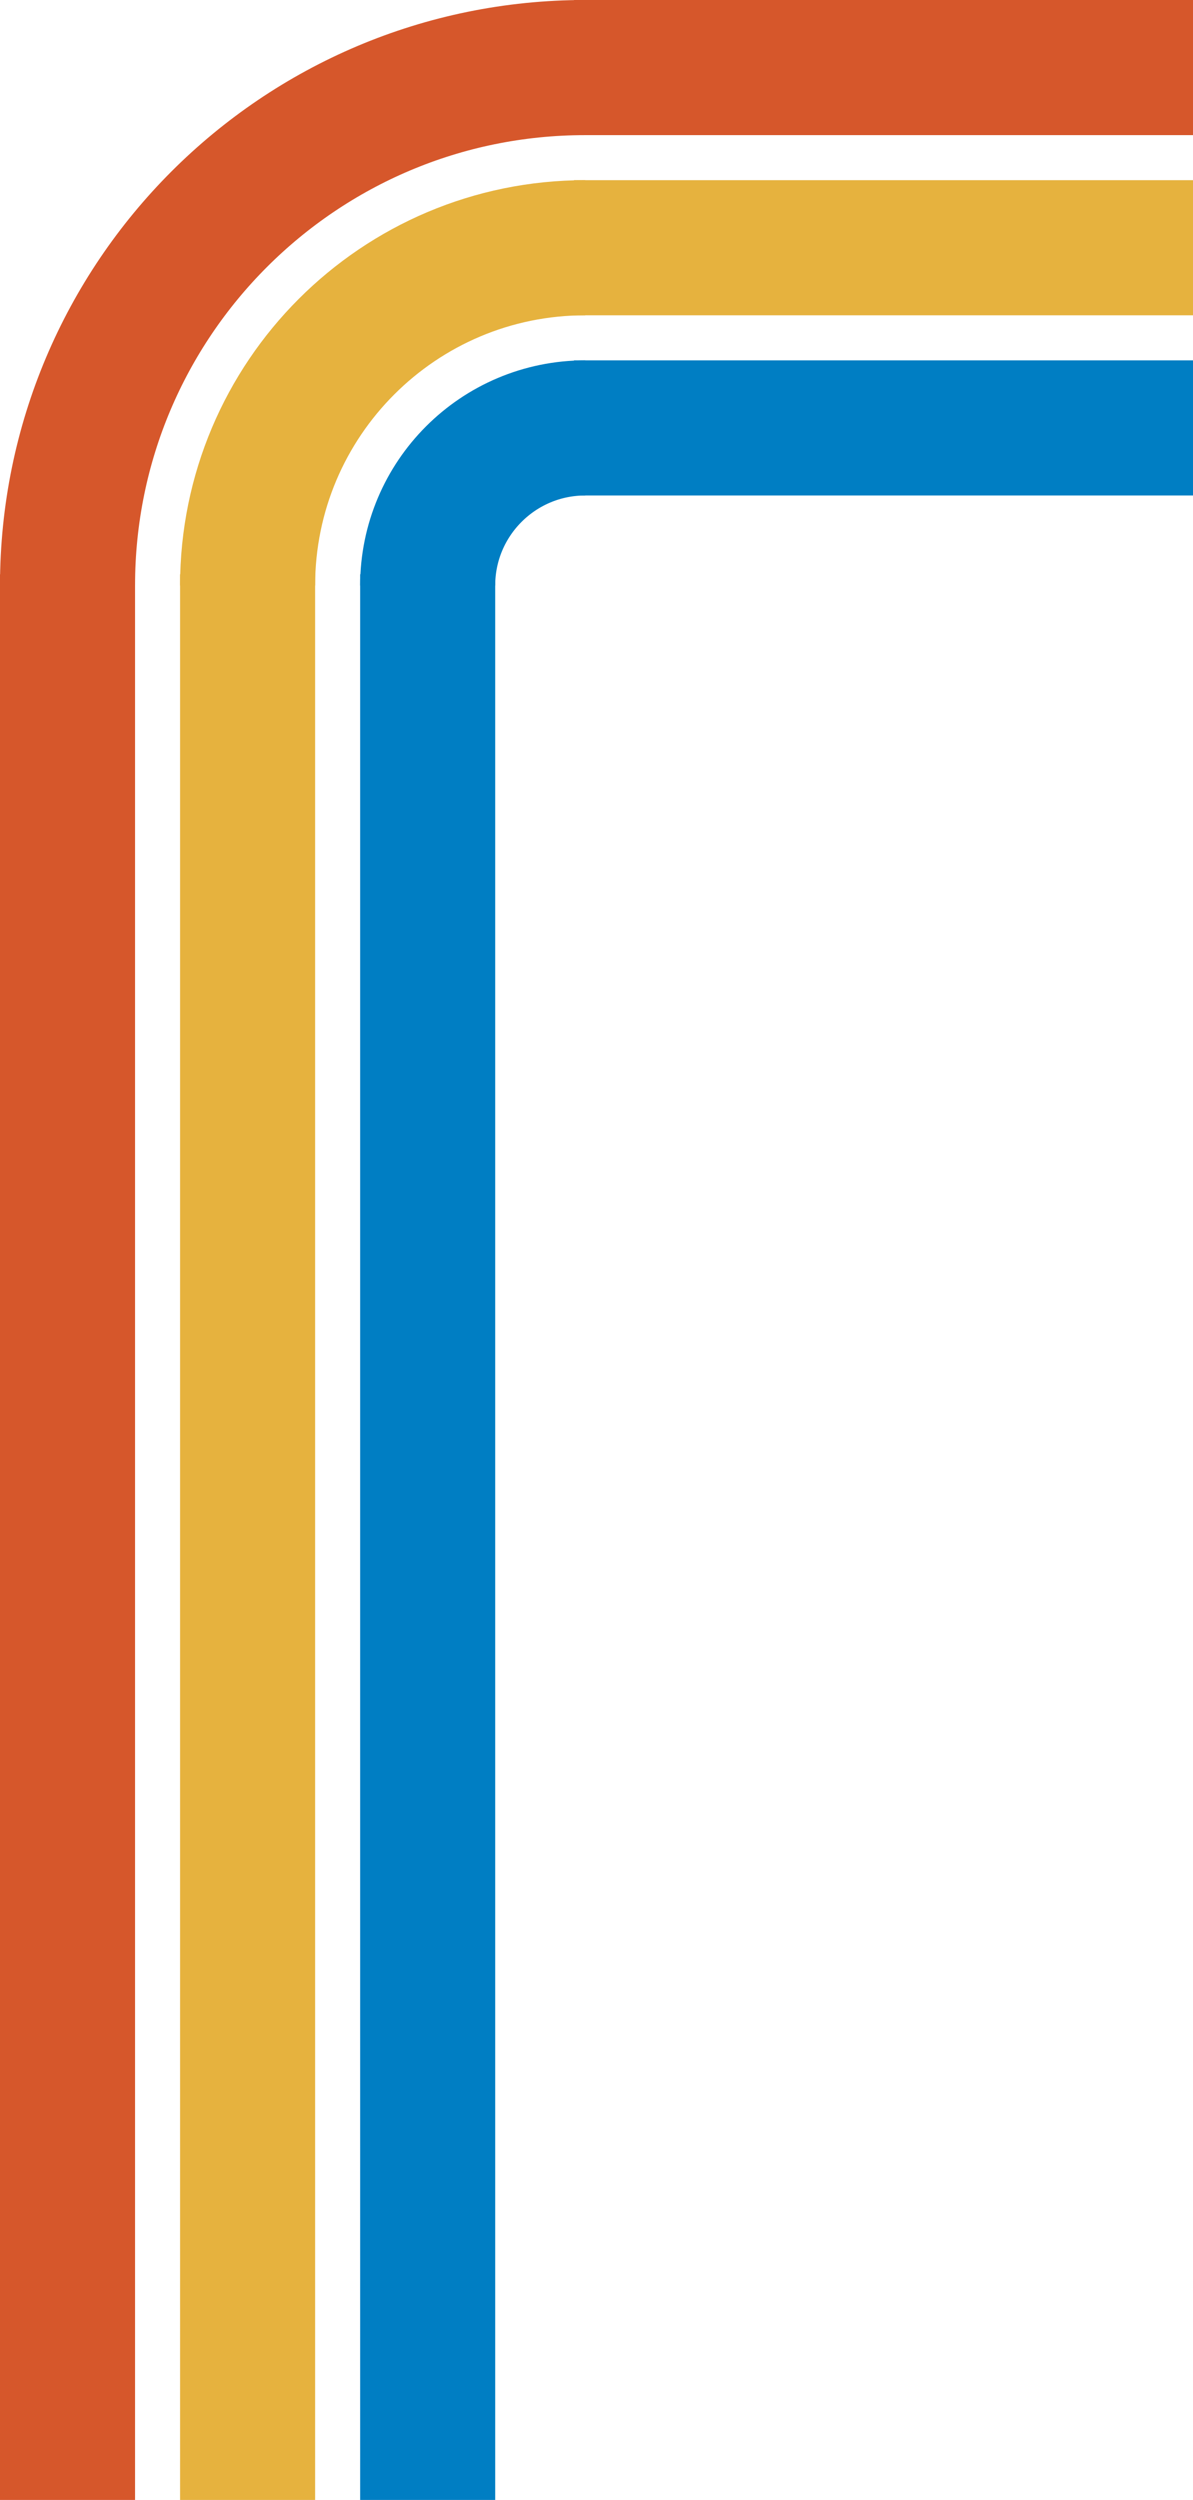 <svg width="106" height="222" viewBox="0 0 106 222" fill="none" xmlns="http://www.w3.org/2000/svg">
<path d="M38 222L38 51" stroke="#007EC3" stroke-width="12"/>
<path d="M51 38L106 38" stroke="#007EC3" stroke-width="12"/>
<path d="M22 222L22 51" stroke="#E6B23E" stroke-width="12"/>
<path d="M51 22L106 22" stroke="#E6B23E" stroke-width="12"/>
<path d="M6 222L6 51" stroke="#D6572B" stroke-width="12"/>
<path d="M51 6L106 6" stroke="#D6572B" stroke-width="12"/>
<path d="M6 52V52C6 26.595 26.595 6 52 6V6" stroke="#D6572B" stroke-width="12"/>
<path d="M22 52V52C22 35.431 35.431 22 52 22V22" stroke="#E6B23E" stroke-width="12"/>
<path d="M38 52V52C38 44.268 44.268 38 52 38V38" stroke="#007EC3" stroke-width="12"/>
</svg>
